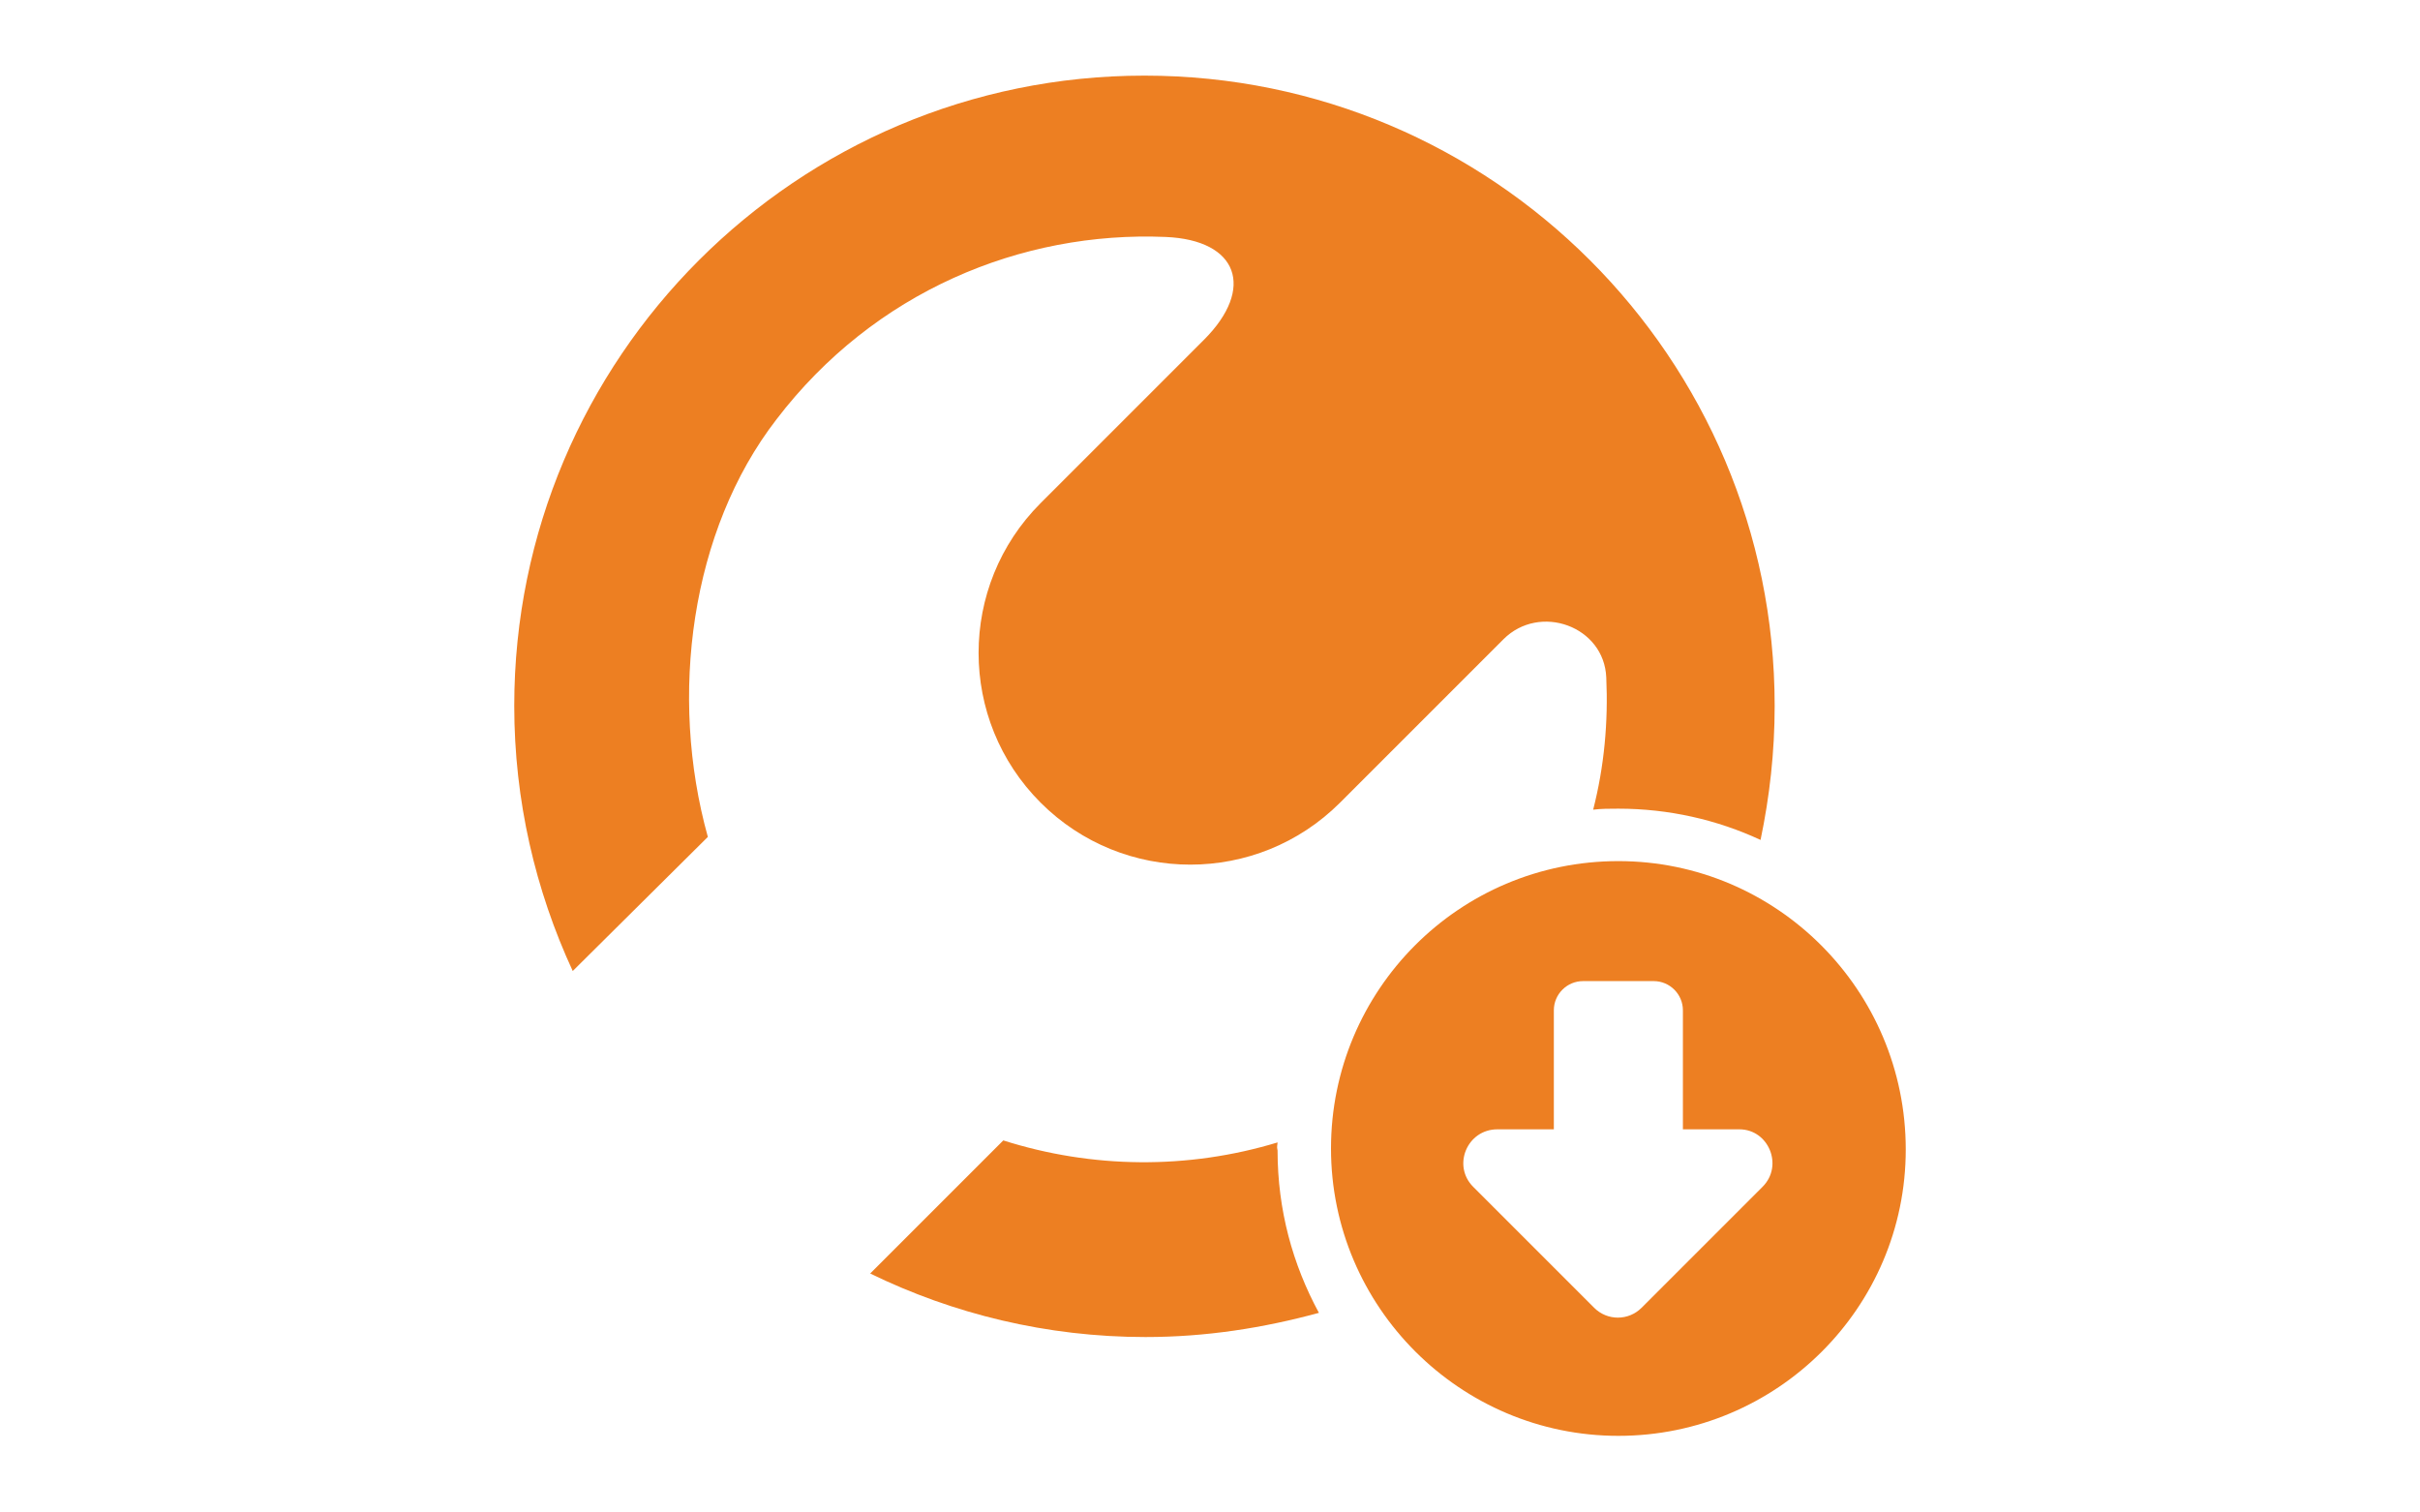 <?xml version="1.0" encoding="UTF-8"?>
<svg xmlns="http://www.w3.org/2000/svg" xmlns:xlink="http://www.w3.org/1999/xlink" id="Layer_11" x="0px" y="0px" viewBox="0 0 240 150" style="enable-background:new 0 0 240 150;" xml:space="preserve">
  <style type="text/css">	.bajomantenimiento-icono1{fill:#ED7F22;}</style>
  <g>	<path class="bajomantenimiento-icono1" d="M160.5,85.4c-15.8,0-28.5,12.8-28.5,28.5s12.8,28.5,28.5,28.5S189,129.7,189,114  C189,98.2,176.2,85.4,160.5,85.4z M174.8,117.7l-12,12c-1.3,1.3-3.4,1.3-4.7,0l-12-12c-2.1-2.1-0.6-5.7,2.4-5.7h5.6v-11.8  c0-1.6,1.3-2.9,2.9-2.9h7c1.6,0,2.9,1.3,2.9,2.9V112h5.6C175.4,112,176.9,115.6,174.8,117.7z"></path>	<path class="bajomantenimiento-icono1" d="M115.6,23.5c7.2,0.3,8.9,5.1,3.8,10.2l-16.2,16.2c-8.2,8.2-8.2,21.5,0,29.7l0,0c8.2,8.2,21.5,8.2,29.7,0  l16.2-16.2c3.6-3.6,10-1.3,10.2,3.8c0.2,4.4-0.2,8.8-1.3,13.1c0.8-0.1,1.6-0.1,2.5-0.1c5,0,9.8,1.1,14.1,3.1  c0.9-4.3,1.4-8.7,1.4-13.3c0-34.5-28-62.5-62.5-62.5S51,35.5,51,70c0,9.4,2.1,18.3,5.8,26.3L70.2,83c-3.9-14-1.7-30.4,6.8-41.4  C86.7,28.9,101.3,22.9,115.6,23.5z"></path>	<path class="bajomantenimiento-icono1" d="M126.7,113.3c-8.9,2.7-18.4,2.6-27.2-0.2l-13.2,13.2c8.2,4,17.5,6.3,27.3,6.3c6,0,11.7-0.9,17.2-2.4  c-2.6-4.8-4.1-10.2-4.1-16.1C126.6,113.7,126.7,113.5,126.7,113.3z"></path></g>
</svg>
